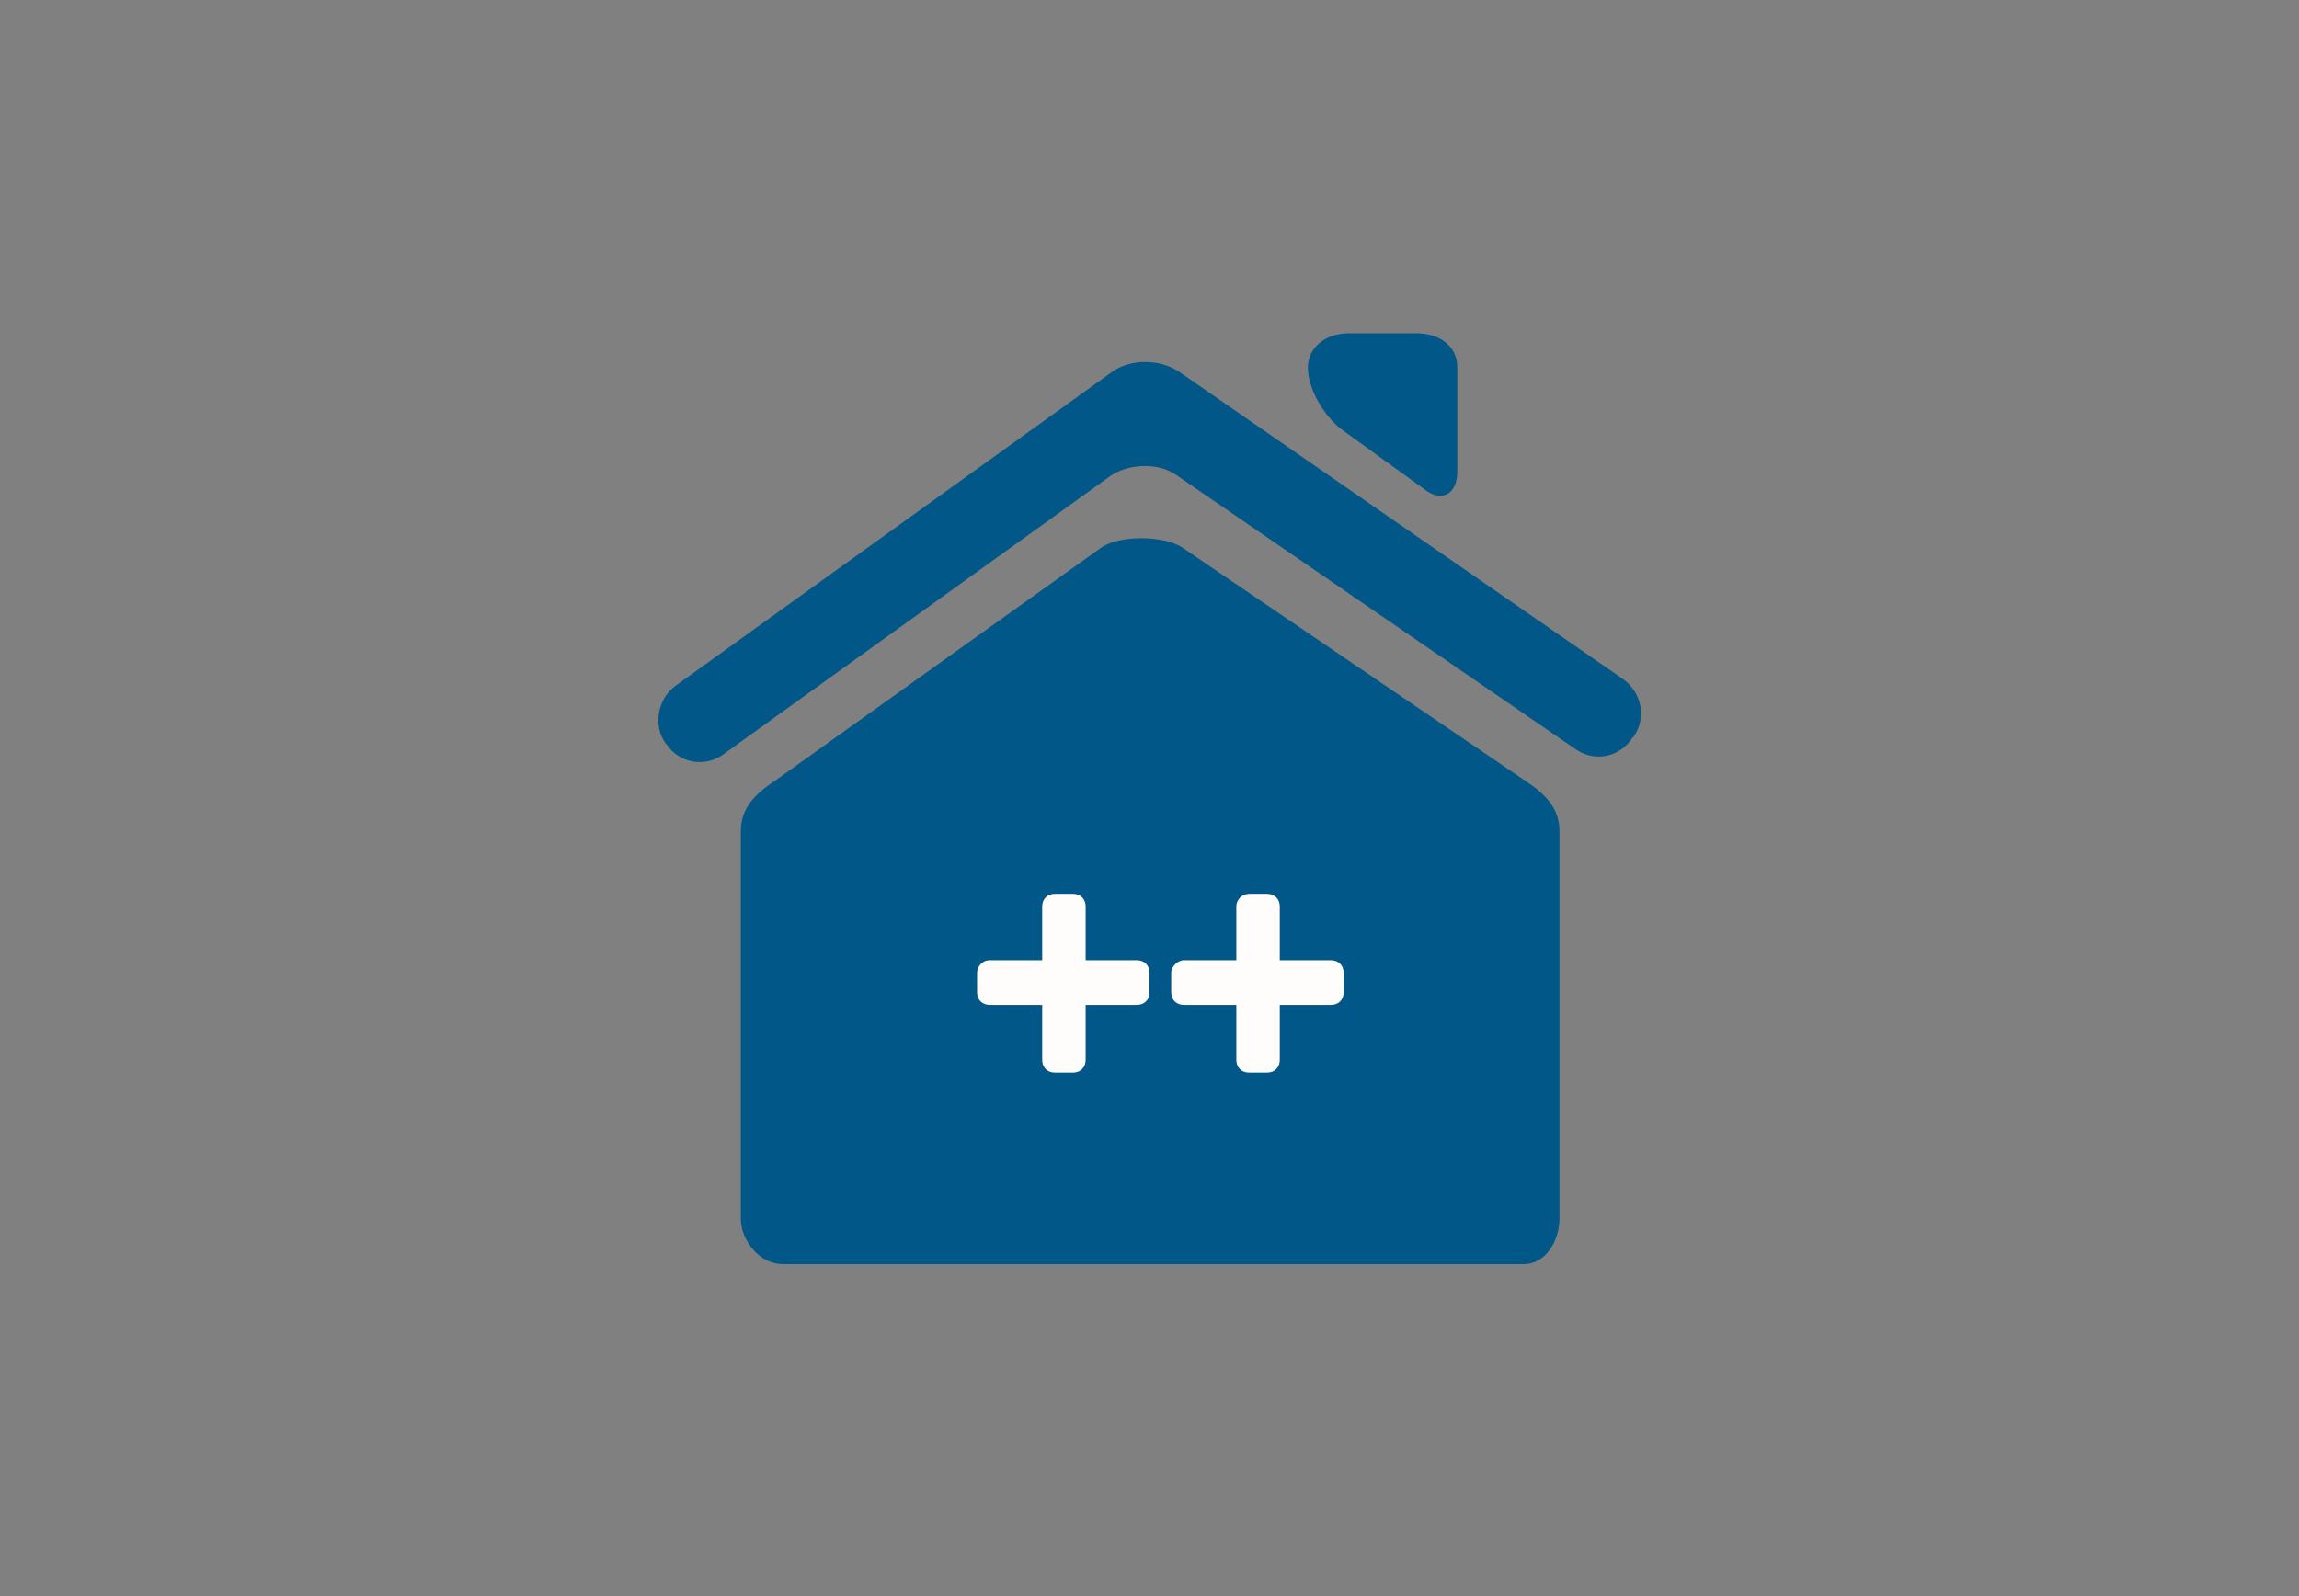 <?xml version="1.0" encoding="utf-8"?>
<!-- Generator: Adobe Illustrator 18.1.1, SVG Export Plug-In . SVG Version: 6.00 Build 0)  -->
<svg version="1.1" xmlns="http://www.w3.org/2000/svg" xmlns:xlink="http://www.w3.org/1999/xlink" x="0px" y="0px"
	 viewBox="0 0 180 125" enable-background="new 0 0 180 125" xml:space="preserve">
<rect x="0" y="0" width="180" height="125" fill="#808080" stroke="none"/>
<g id="Laag_7" display="none">
	<path display="inline" fill="#005888" d="M101.4,49.6c0.8,0.6,1.4,0.2,1.4-0.8v-4.4c0-1-0.8-1.4-1.7-1.4h-2.8
		c-0.9,0-1.7,0.6-1.7,1.4c0,0.9,0.6,2,1.4,2.5L101.4,49.6z"/>
	<path display="inline" fill="#005888" d="M107.1,80.1l0-16.2c0-1-0.6-1.5-1.4-2.1L91.4,52c-0.8-0.5-2.6-0.5-3.4,0l-13.7,9.8
		c-0.8,0.5-1.4,1.1-1.4,2.1v16.2c0,1,0.8,1.9,1.7,1.9h30.9C106.5,82,107.1,81,107.1,80.1z"/>
	<path display="inline" fill="#005888" d="M109.8,57.6L91.2,44.6c-0.8-0.5-2-0.5-2.8,0L70.2,57.8c-0.8,0.6-0.9,1.6-0.4,2.4l0,0.1
		c0.5,0.8,1.6,1,2.4,0.4L88.4,49c0.8-0.6,2-0.6,2.8,0l16.7,11.5c0.8,0.5,1.8,0.3,2.4-0.5l0-0.1C110.7,59.2,110.5,58.1,109.8,57.6z"
		/>
</g>
<g id="Laag_2" display="none">
	<path display="inline" fill="#005788" d="M107.3,42.9c1.1,0.9,2.1,0.3,2.1-1.1v-6.6c0-1.5-1.2-2.2-2.6-2.2h-4.3
		c-1.4,0-2.6,0.9-2.6,2.2c0,1.3,0.9,3,2.1,3.9L107.3,42.9z"/>
	<path display="inline" fill="#005788" d="M115.9,89.1l0-24.5c0-1.5-0.9-2.3-2.1-3.2L92.1,46.7c-1.2-0.8-4-0.8-5.2,0L66.3,61.4
		c-1.2,0.8-2.1,1.7-2.1,3.2v24.5c0,1.5,1.2,2.9,2.6,2.9h46.7C115,92,115.9,90.6,115.9,89.1z"/>
	<path display="inline" fill="#005788" d="M119.9,55l-28-19.5c-1.2-0.8-3.1-0.8-4.2,0L60.1,55.4c-1.2,0.8-1.4,2.5-0.6,3.6l0.1,0.1
		c0.8,1.2,2.4,1.5,3.6,0.6l24.4-17.6c1.2-0.8,3-0.9,4.2,0l25.2,17.4c1.2,0.8,2.8,0.5,3.6-0.7l0.1-0.1C121.3,57.5,121,55.8,119.9,55z
		"/>
</g>
<g id="Laag_3" display="none">
	<path display="inline" fill="#005788" d="M110.9,38.9c1.4,1,2.5,0.4,2.5-1.4v-7.9c0-1.7-1.4-2.6-3.1-2.6h-5.2c-1.7,0-3.1,1-3.1,2.6
		c0,1.6,1.1,3.6,2.5,4.6L110.9,38.9z"/>
	<path display="inline" fill="#005788" d="M121.3,94.5l0-29.5c0-1.7-1.1-2.8-2.5-3.8L92.6,43.5c-1.4-1-4.8-1-6.2,0l-25,17.8
		c-1.4,1-2.5,2.1-2.5,3.8v29.5c0,1.7,1.5,3.5,3.2,3.5h56.5C120.3,98,121.3,96.3,121.3,94.5z"/>
	<path display="inline" fill="#005788" d="M126.2,53.5L92.2,30c-1.4-1-3.7-1-5.1,0L53.8,53.9c-1.4,1-1.7,3-0.7,4.4l0.1,0.1
		c1,1.4,2.9,1.8,4.3,0.8L87,38c1.4-1,3.7-1,5.1-0.1l30.5,20.9c1.4,1,3.4,0.6,4.3-0.8l0.1-0.1C127.9,56.4,127.6,54.5,126.2,53.5z"/>
</g>
<g id="Laag_4" display="none">
	<path display="inline" fill="#005788" d="M115.7,33.6c1.7,1.3,3.1,0.5,3.1-1.7v-9.7c0-2.1-1.8-3.2-3.9-3.2h-6.3
		c-2.1,0-3.8,1.3-3.8,3.2c0,2,1.4,4.4,3.1,5.7L115.7,33.6z"/>
	<path display="inline" fill="#005788" d="M128.4,101.7l0-36.1c0-2.1-1.3-3.5-3.1-4.7L93.1,39.2c-1.8-1.2-5.9-1.2-7.7,0L54.8,60.9
		c-1.7,1.2-3.1,2.5-3.1,4.7v36.1c0,2.1,1.8,4.3,3.9,4.3H125C127.1,106,128.4,103.9,128.4,101.7z"/>
	<path display="inline" fill="#005788" d="M134.3,51.5L92.7,22.7c-1.7-1.2-4.5-1.2-6.3,0.1L45.6,52c-1.7,1.2-2.1,3.6-0.9,5.4
		l0.1,0.1c1.2,1.7,3.6,2.2,5.3,0.9l36.2-25.9c1.7-1.2,4.5-1.3,6.3-0.1L130,58c1.7,1.2,4.1,0.7,5.3-1l0.1-0.1
		C136.5,55.1,136.1,52.7,134.3,51.5z"/>
</g>
<g id="Laag_5" display="none">
	<path display="inline" fill="#005788" d="M153.5,45.6c1,0.7,1.8,0.3,1.8-1v-5.7c0-1.3-1-1.9-2.3-1.9h-3.7c-1.2,0-2.2,0.7-2.2,1.9
		c0,1.2,0.8,2.6,1.8,3.3L153.5,45.6z"/>
	<path display="inline" fill="#005788" d="M161,85.5l0-21.2c0-1.3-0.8-2-1.8-2.7l-18.9-12.7c-1-0.7-3.5-0.7-4.5,0l-18,12.7
		c-1,0.7-3.7,2.7-3.7,3.9v19.9c0,1.3,0,2.8,0,2.6l45,0C160.3,88,161,86.7,161,85.5z"/>
	<path display="inline" fill="#005788" d="M164.5,56L140,39.1c-1-0.7-2.7-0.7-3.7,0l-22.4,16c-1.8,1.3,1.8,4.4,4.4,2.6l17.9-12.9
		c1-0.7,2.7-0.7,3.7,0l22,15c1,0.7,2.4,0.4,3.1-0.6l0.1-0.1C165.8,58.1,165.5,56.7,164.5,56z"/>
	<path display="inline" fill="#005788" d="M164.5,56L140,39.1c-1-0.7-2.7-0.7-3.7,0l-0.1,5.7c1-0.7,2.7-0.7,3.7,0l22,15
		c1,0.7,2.4,0.4,3.1-0.6l0.1-0.1C165.8,58.1,165.5,56.7,164.5,56z"/>
	<path display="inline" fill="#005788" d="M56.7,45.6c1,0.7,1.8,0.3,1.8-1v-5.7c0-1.3-1-1.9-2.3-1.9h-3.7c-1.2,0-2.2,0.7-2.2,1.9
		c0,1.2,0.8,2.6,1.8,3.3L56.7,45.6z"/>
	<path display="inline" fill="#005788" d="M64.1,85.5l0-21.2c0-1.3-0.8-2-1.8-2.7L43.4,48.8c-1-0.7-3.5-0.7-4.5,0l-18,12.7
		c-1,0.7-1.8,1.5-1.8,2.7v21.2c0,1.3,1.1,2.5,2.3,2.5h40.7C63.4,88,64.1,86.7,64.1,85.5z"/>
	<path display="inline" fill="#005788" d="M65.1,54.3l-22-15.1c-1-0.7-2.7-0.7-3.7,0l-24,17.1c-1,0.7-1.2,2.1-0.5,3.2l0.1,0.1
		c0.7,1,2.1,1.3,3.1,0.5l21.3-15.2c1-0.7,2.7-0.7,3.7,0l19.4,13.8C66.1,59.6,66.7,56.5,65.1,54.3z"/>
	<path display="inline" fill="#005788" d="M101.2,45.6c1,0.7,1.8,0.3,1.8-1v-5.7c0-1.3-1-1.9-2.3-1.9H97c-1.2,0-2.2,0.7-2.2,1.9
		c0,1.2,0.8,2.6,1.8,3.3L101.2,45.6z"/>
	<path display="inline" fill="#005788" d="M108.6,85.5l0-21.2c0-1.3-0.8-2-1.8-2.7L87.9,48.8c-1-0.7-3.5-0.7-4.5,0l-18,12.7
		c-1,0.7-3.7,2.7-3.7,3.9v19.9c0,1.3,0,2.8,0,2.6l45,0C107.9,88,108.6,86.7,108.6,85.5z"/>
	<path display="inline" fill="#005788" d="M108.8,54.3L87.7,39.1c-1-0.7-2.7-0.7-3.7,0l-22.4,16c-1.8,1.3,1.8,4.4,4.4,2.6l17.9-12.9
		c1-0.7,2.7-0.7,3.7,0l21.2,14.6C108.7,58.7,108.8,54.3,108.8,54.3z"/>
	<path display="inline" fill="#005788" d="M87.7,39.1c-1-0.7-2.7-0.7-3.7,0l-0.1,5.7c1-0.7,2.7-0.7,3.7,0L87.7,39.1z"/>
</g>
<g id="Laag_6" display="none">
	<path display="inline" fill-rule="evenodd" clip-rule="evenodd" fill="#005788" d="M83.2,10h37.3c1.7,0,3,1.3,3,3v99
		c0,1.7-1.3,3-3,3H83.2c-1.7,0-3-1.3-3-3V13C80.2,11.3,81.6,10,83.2,10z"/>
	<path display="inline" fill-rule="evenodd" clip-rule="evenodd" fill="#E2F1FA" d="M90.5,18.3h4.2c1.7,0,3,1.3,3,3V26
		c0,1.7-1.3,3-3,3h-4.2c-1.7,0-3-1.3-3-3v-4.7C87.5,19.6,88.9,18.3,90.5,18.3z"/>
	<path display="inline" fill-rule="evenodd" clip-rule="evenodd" fill="#E2F1FA" d="M108.2,18.3h4.2c1.7,0,3,1.3,3,3V26
		c0,1.7-1.3,3-3,3h-4.2c-1.7,0-3-1.3-3-3v-4.7C105.2,19.6,106.5,18.3,108.2,18.3z"/>
	<path display="inline" fill-rule="evenodd" clip-rule="evenodd" fill="#E2F1FA" d="M90.5,34.7h4.2c1.7,0,3,1.3,3,3v4.7
		c0,1.7-1.3,3-3,3h-4.2c-1.7,0-3-1.3-3-3v-4.7C87.5,36.1,88.9,34.7,90.5,34.7z"/>
	<path display="inline" fill-rule="evenodd" clip-rule="evenodd" fill="#E2F1FA" d="M108.2,34.7h4.2c1.7,0,3,1.3,3,3v4.7
		c0,1.7-1.3,3-3,3h-4.2c-1.7,0-3-1.3-3-3v-4.7C105.2,36.1,106.5,34.7,108.2,34.7z"/>
	<path display="inline" fill-rule="evenodd" clip-rule="evenodd" fill="#005788" d="M90.5,51.2h4.2c1.7,0,3,1.3,3,3v4.7
		c0,1.7-1.3,3-3,3h-4.2c-1.7,0-3-1.3-3-3v-4.7C87.5,52.5,88.9,51.2,90.5,51.2z"/>
	<path display="inline" fill-rule="evenodd" clip-rule="evenodd" fill="#005788" d="M108.2,51.2h4.2c1.7,0,3,1.3,3,3v4.7
		c0,1.7-1.3,3-3,3h-4.2c-1.7,0-3-1.3-3-3v-4.7C105.2,52.5,106.5,51.2,108.2,51.2z"/>
	<path display="inline" fill-rule="evenodd" clip-rule="evenodd" fill="#005788" d="M90.5,51.2h4.2c1.7,0,3,1.3,3,3v4.7
		c0,1.7-1.3,3-3,3h-4.2c-1.7,0-3-1.3-3-3v-4.7C87.5,52.5,88.9,51.2,90.5,51.2z"/>
	<path display="inline" fill-rule="evenodd" clip-rule="evenodd" fill="#E2F1FA" d="M108.2,51.2h4.2c1.7,0,3,1.3,3,3v4.7
		c0,1.7-1.3,3-3,3h-4.2c-1.7,0-3-1.3-3-3v-4.7C105.2,52.5,106.5,51.2,108.2,51.2z"/>
	<path display="inline" fill-rule="evenodd" clip-rule="evenodd" fill="#005788" d="M90.5,67.6h4.2c1.7,0,3,1.3,3,3v4.7
		c0,1.7-1.3,3-3,3h-4.2c-1.7,0-3-1.3-3-3v-4.7C87.5,69,88.9,67.6,90.5,67.6z"/>
	<path display="inline" fill-rule="evenodd" clip-rule="evenodd" fill="#E2F1FA" d="M108.2,67.6h4.2c1.7,0,3,1.3,3,3v4.7
		c0,1.7-1.3,3-3,3h-4.2c-1.7,0-3-1.3-3-3v-4.7C105.2,69,106.5,67.6,108.2,67.6z"/>
	<path display="inline" fill-rule="evenodd" clip-rule="evenodd" fill="#005788" d="M90.5,84.1h4.2c1.7,0,3,1.3,3,3v4.7
		c0,1.7-1.3,3-3,3h-4.2c-1.7,0-3-1.3-3-3v-4.7C87.5,85.4,88.9,84.1,90.5,84.1z"/>
	<path display="inline" fill-rule="evenodd" clip-rule="evenodd" fill="#E2F1FA" d="M108.2,84.1h4.2c1.7,0,3,1.3,3,3v4.7
		c0,1.7-1.3,3-3,3h-4.2c-1.7,0-3-1.3-3-3v-4.7C105.2,85.4,106.5,84.1,108.2,84.1z"/>
	<path display="inline" fill-rule="evenodd" clip-rule="evenodd" fill="#005788" d="M59.5,50.6h37.3c1.7,0,3,1.3,3,3V112
		c0,1.7-1.3,3-3,3H59.5c-1.7,0-3-1.3-3-3V53.6C56.5,51.9,57.8,50.6,59.5,50.6z"/>
	<path display="inline" fill-rule="evenodd" clip-rule="evenodd" fill="#E2F1FA" d="M67.8,58.8h3.8c1.7,0,3,1.3,3,3v3.5
		c0,1.7-1.3,3-3,3h-3.8c-1.7,0-3-1.3-3-3v-3.5C64.8,60.2,66.1,58.8,67.8,58.8z"/>
	<path display="inline" fill-rule="evenodd" clip-rule="evenodd" fill="#E2F1FA" d="M84.8,58.8h3.9c1.7,0,3,1.3,3,3v3.5
		c0,1.7-1.3,3-3,3h-3.9c-1.7,0-3-1.3-3-3v-3.5C81.8,60.2,83.2,58.8,84.8,58.8z"/>
	<path display="inline" fill-rule="evenodd" clip-rule="evenodd" fill="#E2F1FA" d="M67.8,73.4h3.8c1.7,0,3,1.3,3,3v3.5
		c0,1.7-1.3,3-3,3h-3.8c-1.7,0-3-1.3-3-3v-3.5C64.8,74.7,66.1,73.4,67.8,73.4z"/>
	<path display="inline" fill-rule="evenodd" clip-rule="evenodd" fill="#E2F1FA" d="M84.8,73.4h3.9c1.7,0,3,1.3,3,3v3.5
		c0,1.7-1.3,3-3,3h-3.9c-1.7,0-3-1.3-3-3v-3.5C81.8,74.7,83.2,73.4,84.8,73.4z"/>
	<path display="inline" fill-rule="evenodd" clip-rule="evenodd" fill="#E2F1FA" d="M67.8,88h3.8c1.7,0,3,1.3,3,3v3.5
		c0,1.7-1.3,3-3,3h-3.8c-1.7,0-3-1.3-3-3V91C64.8,89.3,66.1,88,67.8,88z"/>
	<path display="inline" fill-rule="evenodd" clip-rule="evenodd" fill="#E2F1FA" d="M84.8,88h3.9c1.7,0,3,1.3,3,3v3.5
		c0,1.7-1.3,3-3,3h-3.9c-1.7,0-3-1.3-3-3V91C81.8,89.3,83.2,88,84.8,88z"/>
</g>
<g id="Laag_8" display="none">
	<path display="inline" fill="#005788" d="M150,45.6c1,0.7,1.8,0.3,1.8-1v-5.7c0-1.3-1-1.9-2.3-1.9h-3.7c-1.2,0-2.2,0.7-2.2,1.9
		c0,1.2,0.8,2.6,1.8,3.3L150,45.6z"/>
	<path display="inline" fill="#005788" d="M157.5,85.5l0-21.2c0-1.3-0.8-2-1.8-2.7l-18.9-12.7c-1-0.7-3.5-0.7-4.5,0l-18,12.7
		c-1,0.7-3.7,2.7-3.7,3.9v19.9c0,1.3,0,2.8,0,2.6l45,0C156.8,88,157.5,86.7,157.5,85.5z"/>
	<path display="inline" fill="#005788" d="M161,56l-24.5-16.9c-1-0.7-2.7-0.7-3.7,0l-22.4,16c-1.8,1.3,1.8,4.4,4.4,2.6l17.9-12.9
		c1-0.7,2.7-0.7,3.7,0l22,15c1,0.7,2.4,0.4,3.1-0.6l0.1-0.1C162.3,58.1,162,56.7,161,56z"/>
	<path display="inline" fill="#005788" d="M161,56l-24.5-16.9c-1-0.7-2.7-0.7-3.7,0l-0.1,5.7c1-0.7,2.7-0.7,3.7,0l22,15
		c1,0.7,2.4,0.4,3.1-0.6l0.1-0.1C162.3,58.1,162,56.7,161,56z"/>
	<path display="inline" fill="#005788" d="M60.2,45.6c1,0.7,1.8,0.3,1.8-1v-5.7c0-1.3-1-1.9-2.3-1.9H56c-1.2,0-2.2,0.7-2.2,1.9
		c0,1.2,0.8,2.6,1.8,3.3L60.2,45.6z"/>
	<path display="inline" fill="#005788" d="M67.6,85.5l0-21.2c0-1.3-0.8-2-1.8-2.7L46.9,48.8c-1-0.7-3.5-0.7-4.5,0l-18,12.7
		c-1,0.7-1.8,1.5-1.8,2.7v21.2c0,1.3,1.1,2.5,2.3,2.5h40.7C66.9,88,67.6,86.7,67.6,85.5z"/>
	<path display="inline" fill="#005788" d="M68.6,54.3l-22-15.1c-1-0.7-2.7-0.7-3.7,0L19,56.3c-1,0.7-1.2,2.1-0.5,3.2l0.1,0.1
		c0.7,1,2.1,1.3,3.1,0.5l21.3-15.2c1-0.7,2.7-0.7,3.7,0L66,58.6C69.6,59.6,70.2,56.5,68.6,54.3z"/>
	<path display="inline" fill="#005788" d="M104.7,45.6c1,0.7,1.8,0.3,1.8-1v-5.7c0-1.3-1-1.9-2.3-1.9h-3.7c-1.2,0-2.2,0.7-2.2,1.9
		c0,1.2,0.8,2.6,1.8,3.3L104.7,45.6z"/>
	<path display="inline" fill="#005788" d="M112.1,85.5l0-21.2c0-1.3-0.8-2-1.8-2.7L91.4,48.8c-1-0.7-3.5-0.7-4.5,0l-18,12.7
		c-1,0.7-3.7,2.7-3.7,3.9v19.9c0,1.3,0,2.8,0,2.6l45,0C111.4,88,112.1,86.7,112.1,85.5z"/>
	<path display="inline" fill="#005788" d="M112.3,54.3L91.2,39.1c-1-0.7-2.7-0.7-3.7,0l-22.4,16c-1.8,1.3,1.8,4.4,4.4,2.6l17.9-12.9
		c1-0.7,2.7-0.7,3.7,0l21.2,14.6C112.2,58.7,112.3,54.3,112.3,54.3z"/>
	<path display="inline" fill="#005788" d="M91.2,39.1c-1-0.7-2.7-0.7-3.7,0l-0.1,5.7c1-0.7,2.7-0.7,3.7,0L91.2,39.1z"/>
</g>
<g id="Laag_9" display="none">
	<path display="inline" fill="#005788" d="M111.5,38.3c1.4,1.1,2.6,0.4,2.6-1.4v-8.1c0-1.8-1.5-2.7-3.2-2.7h-5.3
		c-1.8,0-3.2,1.1-3.2,2.7c0,1.6,1.2,3.7,2.6,4.8L111.5,38.3z"/>
	<path display="inline" fill="#005788" d="M122.1,95.4l0-30.3c0-1.8-1.1-2.9-2.6-3.9L92.6,42.9c-1.5-1-5-1-6.4,0L60.6,61.2
		c-1.5,1-2.6,2.1-2.6,3.9v30.3c0,1.8,1.5,3.6,3.3,3.6h58C121,99,122.1,97.2,122.1,95.4z"/>
	<path display="inline" fill="#005788" d="M127.1,53.2L92.3,29.1c-1.5-1-3.8-1-5.2,0L52.9,53.7c-1.4,1-1.8,3.1-0.8,4.5l0.1,0.1
		c1,1.5,3,1.8,4.4,0.8l30.3-21.8c1.4-1,3.8-1.1,5.2-0.1l31.3,21.5c1.5,1,3.4,0.6,4.4-0.9l0.1-0.1C128.9,56.3,128.6,54.3,127.1,53.2z
		"/>
	<path display="inline" fill-rule="evenodd" clip-rule="evenodd" fill="#FFFDFC" d="M83.5,75h14v4h-14V75z"/>
</g>
<g id="Laag_10">
	<path fill="#005788" d="M111.5,38.3c1.4,1.1,2.6,0.4,2.6-1.4v-8.1c0-1.8-1.5-2.7-3.2-2.7h-5.3c-1.8,0-3.2,1.1-3.2,2.7
		c0,1.6,1.2,3.7,2.6,4.8L111.5,38.3z"/>
	<path fill="#005788" d="M122.1,95.4l0-30.3c0-1.8-1.1-2.9-2.6-3.9L92.6,42.9c-1.5-1-5-1-6.4,0L60.6,61.2c-1.5,1-2.6,2.1-2.6,3.9
		v30.3c0,1.8,1.5,3.6,3.3,3.6h58C121,99,122.1,97.2,122.1,95.4z"/>
	<path fill="#005788" d="M127.1,53.2L92.3,29.1c-1.5-1-3.8-1-5.2,0L52.9,53.7c-1.4,1-1.8,3.1-0.8,4.5l0.1,0.1c1,1.5,3,1.8,4.4,0.8
		l30.3-21.8c1.4-1,3.8-1.1,5.2-0.1l31.3,21.5c1.5,1,3.4,0.6,4.4-0.9l0.1-0.1C128.9,56.3,128.6,54.3,127.1,53.2z"/>
	<path fill-rule="evenodd" clip-rule="evenodd" fill="#FFFDFC" d="M97.8,70h1.4c0.6,0,1,0.4,1,1v12c0,0.6-0.4,1-1,1h-1.4
		c-0.6,0-1-0.4-1-1V71C96.8,70.4,97.3,70,97.8,70z"/>
	<path fill-rule="evenodd" clip-rule="evenodd" fill="#FFFDFC" d="M92.7,75.2h11.5c0.6,0,1,0.4,1,1v1.5c0,0.6-0.4,1-1,1H92.7
		c-0.6,0-1-0.4-1-1v-1.5C91.7,75.7,92.2,75.2,92.7,75.2z"/>
	<path fill-rule="evenodd" clip-rule="evenodd" fill="#FFFDFC" d="M82.6,70H84c0.6,0,1,0.4,1,1v12c0,0.6-0.4,1-1,1h-1.4
		c-0.6,0-1-0.4-1-1V71C81.6,70.4,82,70,82.6,70z"/>
	<path fill-rule="evenodd" clip-rule="evenodd" fill="#FFFDFC" d="M77.5,75.2H89c0.6,0,1,0.4,1,1v1.5c0,0.6-0.4,1-1,1H77.5
		c-0.6,0-1-0.4-1-1v-1.5C76.5,75.7,76.9,75.2,77.5,75.2z"/>
</g>
</svg>
